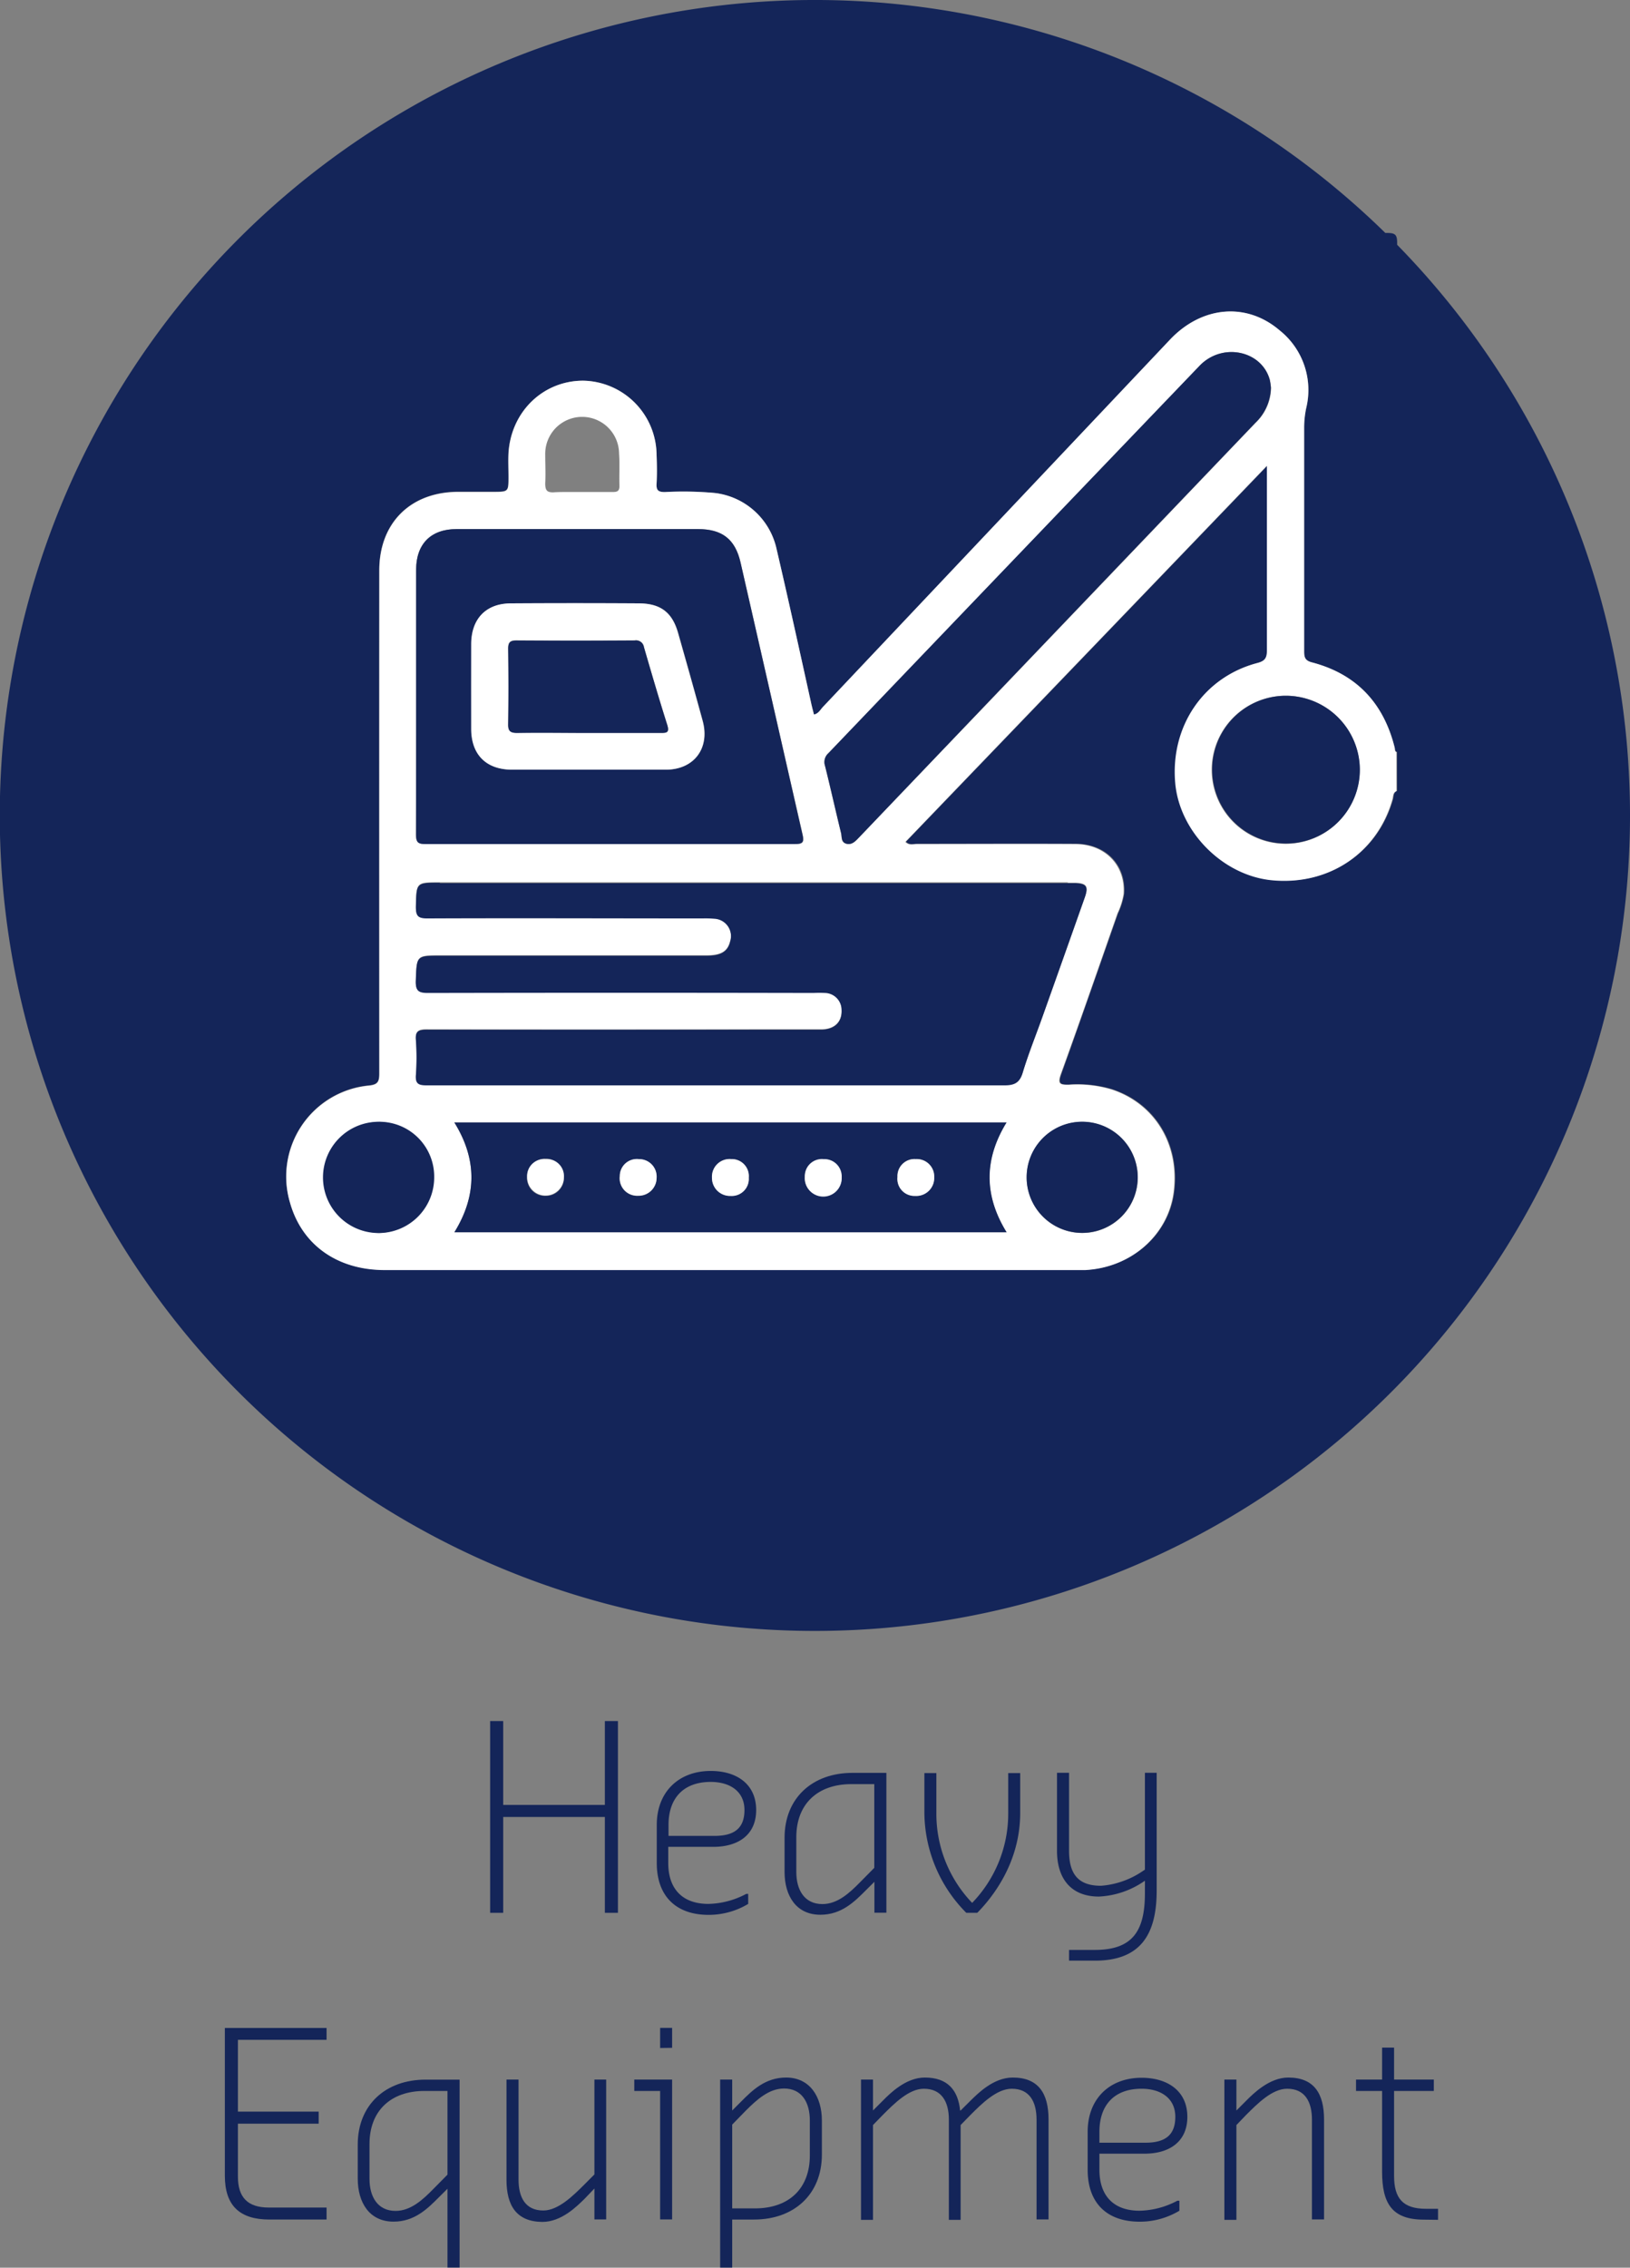 <?xml version="1.0" encoding="UTF-8"?> <svg xmlns="http://www.w3.org/2000/svg" viewBox="0 0 287 399.11"><rect x="0" y="0" width="287" height="399.11" fill="#808080" stroke="none"/><defs><style>.cls-1{fill:#142559;}.cls-2{fill:#fff;}</style></defs><g id="Layer_2" data-name="Layer 2"><g id="Layer_1-2" data-name="Layer 1"><path class="cls-1" d="M246,43.08v-.33c0-1.43-.32-1.75-1.76-1.75h-.32A143.52,143.52,0,1,0,246,43.08Zm0,96.11c-.66.26-.57.94-.71,1.44-2.66,9.43-11.2,15.19-21.18,14.25-8.65-.81-16.33-8.52-17.07-17.16-.86-10,5-18.57,14.4-21.06,1.34-.35,1.76-.85,1.75-2.25-.07-10.12,0-20.24,0-30.36V81.92c-21.41,22.28-42.51,44.22-63.66,66.21.62.66,1.36.37,2,.37,9.29,0,18.58,0,27.87,0,5.35,0,8.89,3.75,8.55,8.79a12.81,12.81,0,0,1-1.08,3.43c-3.33,9.45-6.62,18.92-10,28.34-.63,1.73-.05,1.86,1.4,1.81a21.2,21.2,0,0,1,7.55.82c7.65,2.51,12,9.75,10.93,18.12-1,7.54-7.49,13.25-15.56,13.67-.51,0-1,0-1.53,0H67.72c-8.36,0-14.58-4.44-16.67-11.85a16.09,16.09,0,0,1,13.89-20.61c1.5-.15,1.83-.63,1.83-2.06q-.06-44.31,0-88.6c0-8.36,5.5-13.79,13.9-13.83,2,0,4.08,0,6.11,0,2.74,0,2.74,0,2.74-2.65,0-1.4,0-2.81,0-4.2C90,72.41,95.65,67,102.68,67a13.17,13.17,0,0,1,12.94,13.11c.06,1.65.09,3.31,0,5-.07,1.15.25,1.51,1.46,1.5a61.15,61.15,0,0,1,8.77.16,12.65,12.65,0,0,1,10.89,9.82c2.09,9.09,4.09,18.21,6.13,27.32.14.61.3,1.22.46,1.85.8-.15,1.12-.84,1.58-1.33Q175.47,92.12,206,59.78c5.61-5.92,13.46-6.61,19.3-1.63A13.41,13.41,0,0,1,230,71.84a16.92,16.92,0,0,0-.36,3.4q0,19.67,0,39.34c0,1,.1,1.66,1.35,2,7.86,2.05,12.64,7.17,14.59,15,.07.29,0,.66.4.75Z"></path><path class="cls-2" d="M245.56,131.57c-1.95-7.83-6.73-12.95-14.59-15-1.25-.33-1.35-.95-1.35-2q0-19.68,0-39.34a16.92,16.92,0,0,1,.36-3.4,13.41,13.41,0,0,0-4.67-13.69c-5.84-5-13.69-4.29-19.3,1.63q-30.57,32.31-61.12,64.65c-.46.49-.78,1.18-1.58,1.33-.16-.63-.32-1.24-.46-1.85-2-9.11-4-18.23-6.13-27.32a12.65,12.65,0,0,0-10.89-9.82,61.15,61.15,0,0,0-8.77-.16c-1.21,0-1.53-.35-1.46-1.5.1-1.65.07-3.31,0-5A13.17,13.17,0,0,0,102.68,67C95.65,67,90,72.41,89.54,79.73c-.09,1.39,0,2.8,0,4.2,0,2.65,0,2.65-2.74,2.65-2,0-4.07,0-6.11,0-8.4,0-13.9,5.47-13.9,13.83q0,44.29,0,88.6c0,1.43-.33,1.91-1.83,2.06a16.09,16.09,0,0,0-13.89,20.61c2.09,7.41,8.31,11.85,16.67,11.85H189.54c.51,0,1,0,1.53,0,8.07-.42,14.57-6.13,15.56-13.67,1.1-8.37-3.28-15.61-10.93-18.12a21.2,21.2,0,0,0-7.55-.82c-1.45,0-2-.08-1.4-1.81,3.41-9.42,6.7-18.89,10-28.34a12.81,12.81,0,0,0,1.08-3.43c.34-5-3.2-8.76-8.55-8.79-9.29-.05-18.58,0-27.87,0-.63,0-1.37.29-2-.37,21.15-22,42.25-43.93,63.66-66.21v2.13c0,10.12,0,20.24,0,30.36,0,1.4-.41,1.9-1.75,2.25-9.41,2.49-15.26,11.1-14.4,21.06.74,8.64,8.42,16.35,17.07,17.16,10,.94,18.52-4.82,21.18-14.25.14-.5.05-1.18.71-1.44v-6.87C245.54,132.23,245.63,131.86,245.56,131.57ZM96,85.08c.09-1.71,0-3.43,0-5.15a6.49,6.49,0,0,1,13-.12c.14,1.9,0,3.82.07,5.72,0,.88-.37,1.07-1.15,1.06-1.78,0-3.56,0-5.34,0-.86,0-1.72,0-2.58,0s-1.71,0-2.57.06C96.26,86.68,96,86.23,96,85.08ZM73.27,100.25c0-4.5,2.58-7.12,7.09-7.13q21.28,0,42.56,0c4.24,0,6.53,1.78,7.47,5.88,3.67,16,7.27,31.94,10.94,47.89.33,1.41,0,1.67-1.4,1.66-5.44,0-10.87,0-16.31,0H91.17c-5.38,0-10.75,0-16.13,0-1.35,0-1.82-.21-1.82-1.73C73.29,131.3,73.26,115.78,73.27,100.25ZM66.73,217a9.79,9.79,0,0,1,0-19.57,9.79,9.79,0,0,1,0,19.57Zm13.3-.13C84,210.4,84,204,80,197.55h97.2c-3.95,6.4-4,12.8,0,19.32Zm110.44-19.43a9.78,9.78,0,0,1,.17,19.56,9.78,9.78,0,1,1-.17-19.56ZM188,155.36c.44,0,.89,0,1.33,0,2,.08,2.35.61,1.68,2.52q-3.7,10.49-7.45,21c-1.17,3.29-2.47,6.53-3.49,9.87-.53,1.74-1.45,2.19-3.17,2.19q-31.3-.07-62.62,0c-13,0-26.09,0-39.13,0-1.4,0-2-.23-1.91-1.82a43,43,0,0,0,0-6.11c-.1-1.5.36-1.86,1.86-1.86q28.55.07,57.08,0c4.14,0,8.27,0,12.41,0,2.38,0,3.71-1.36,3.6-3.47a3,3,0,0,0-2.87-3,20.77,20.77,0,0,0-2.09,0q-33.89,0-67.77,0c-1.65,0-2.3-.26-2.24-2.11.16-4.43.05-4.44,4.43-4.44h46.77c2.55,0,3.71-.72,4.14-2.51a3.08,3.08,0,0,0-2.76-4,18.35,18.35,0,0,0-2.1-.06c-16.16,0-32.32,0-48.48,0-1.61,0-2-.42-2-2,.1-4.28,0-4.28,4.22-4.28H188Zm33.06-80.92q-24,25.07-48,50.18Q162.13,136,151.26,147.38c-.62.65-1.2,1.39-2.24,1.11s-.76-1.2-.93-1.88c-1-4-1.87-7.91-2.83-11.85a2.08,2.08,0,0,1,.6-2.2q32.7-34.08,65.36-68.19c4-4.16,10.95-2.68,12.36,2.5a10.92,10.92,0,0,1,.23,1.37A8.74,8.74,0,0,1,221.05,74.44Zm5.24,74.07a13,13,0,0,1,.15-26.06,13,13,0,1,1-.15,26.06Z"></path><path class="cls-1" d="M77.45,155.36c-4.2,0-4.12,0-4.22,4.28,0,1.58.37,2,2,2,16.16-.07,32.32,0,48.48,0a18.35,18.35,0,0,1,2.1.06,3.08,3.08,0,0,1,2.76,4c-.43,1.79-1.59,2.51-4.14,2.51H77.64c-4.38,0-4.27,0-4.43,4.44-.06,1.85.59,2.12,2.24,2.11q33.89-.07,67.77,0a20.77,20.77,0,0,1,2.09,0,3,3,0,0,1,2.87,3c.11,2.11-1.22,3.45-3.6,3.47-4.14,0-8.27,0-12.41,0q-28.54,0-57.08,0c-1.5,0-2,.36-1.86,1.86a43,43,0,0,1,0,6.11c-.13,1.59.51,1.82,1.91,1.82,13,0,26.09,0,39.13,0q31.32,0,62.62,0c1.72,0,2.64-.45,3.17-2.19,1-3.34,2.32-6.58,3.49-9.87q3.73-10.48,7.45-21c.67-1.91.3-2.44-1.68-2.52-.44,0-.89,0-1.33,0H77.45Z"></path><path class="cls-1" d="M75,148.55c5.38,0,10.75,0,16.13,0h32.45c5.44,0,10.87,0,16.31,0,1.36,0,1.73-.25,1.4-1.66C137.66,130.94,134.06,115,130.39,99c-.94-4.1-3.23-5.88-7.47-5.88q-21.27,0-42.56,0c-4.51,0-7.08,2.63-7.09,7.13,0,15.53,0,31.05,0,46.57C73.22,148.34,73.69,148.56,75,148.55ZM83,113.28c0-4.4,2.61-7.06,7-7.09q11.27-.07,22.52,0c3.85,0,5.88,1.62,6.92,5.28,1.46,5.13,2.91,10.26,4.31,15.4,1.31,4.81-1.54,8.57-6.49,8.59-4.52,0-9,0-13.55,0s-9,0-13.55,0S83,132.84,83,128.36Q82.94,120.82,83,113.28Z"></path><path class="cls-1" d="M177.23,197.55H80C84,204,84,210.4,80,216.87h97.24C173.22,210.35,173.28,204,177.23,197.55ZM96.09,210.47a3.13,3.13,0,0,1-3.28-3.36,3.24,3.24,0,0,1,6.48.09A3.13,3.13,0,0,1,96.09,210.47Zm16.21,0a3.07,3.07,0,0,1-3.17-3.44,3,3,0,0,1,3.35-3,3.07,3.07,0,0,1,3.13,3.31A3.16,3.16,0,0,1,112.3,210.46Zm16.33,0a3.17,3.17,0,0,1-3.27-3.22,3.11,3.11,0,0,1,3.37-3.26,3,3,0,0,1,3.11,3.27A3,3,0,0,1,128.63,210.46Zm16.35,0a3.14,3.14,0,0,1-3.29-3.36,3.25,3.25,0,0,1,6.49.09A3.13,3.13,0,0,1,145,210.47Zm16.13,0a3,3,0,0,1-3.09-3.33,3,3,0,0,1,3.23-3.15,3.07,3.07,0,0,1,3.24,3.2A3.16,3.16,0,0,1,161.11,210.46Z"></path><path class="cls-1" d="M223.58,66.87c-1.41-5.18-8.36-6.66-12.36-2.5q-32.7,34.07-65.36,68.19a2.08,2.08,0,0,0-.6,2.2c1,3.94,1.87,7.9,2.83,11.85.17.68,0,1.62.93,1.88s1.62-.46,2.24-1.11Q162.14,136,173,124.62q24-25.09,48-50.18a8.74,8.74,0,0,0,2.76-6.2A10.92,10.92,0,0,0,223.58,66.87Z"></path><path class="cls-1" d="M226.44,122.45a13,13,0,1,0,13,13A13.06,13.06,0,0,0,226.44,122.45Z"></path><path class="cls-1" d="M180.76,207.28a9.78,9.78,0,1,0,19.56-.16,9.78,9.78,0,0,0-19.56.16Z"></path><path class="cls-1" d="M66.69,197.43a9.79,9.79,0,1,0,9.76,9.75A9.64,9.64,0,0,0,66.69,197.43Z"></path><path class="cls-2" d="M90.12,135.46c4.51,0,9,0,13.55,0s9,0,13.55,0c5,0,7.8-3.78,6.49-8.59-1.4-5.14-2.85-10.27-4.31-15.4-1-3.66-3.07-5.26-6.92-5.28q-11.26-.07-22.52,0c-4.37,0-6.95,2.69-7,7.09q0,7.53,0,15.08C83,132.84,85.63,135.44,90.12,135.46Zm-.64-21.26c0-1.15.3-1.52,1.49-1.51q10.4.07,20.81,0a1.4,1.4,0,0,1,1.6,1.18c1.33,4.57,2.66,9.14,4.1,13.67.44,1.4-.13,1.43-1.21,1.42-4.21,0-8.41,0-12.61,0s-8.4,0-12.6,0c-1.28,0-1.61-.36-1.59-1.6C89.55,123,89.54,118.59,89.48,114.2Z"></path><path class="cls-2" d="M112.48,204a3,3,0,0,0-3.35,3,3.07,3.07,0,0,0,3.17,3.44,3.16,3.16,0,0,0,3.31-3.17A3.07,3.07,0,0,0,112.48,204Z"></path><path class="cls-2" d="M161.25,204a3,3,0,0,0-3.23,3.15,3,3,0,0,0,3.09,3.33,3.16,3.16,0,0,0,3.38-3.28A3.07,3.07,0,0,0,161.25,204Z"></path><path class="cls-2" d="M128.73,204a3.11,3.11,0,0,0-3.37,3.26,3.17,3.17,0,0,0,3.27,3.22,3,3,0,0,0,3.21-3.21A3,3,0,0,0,128.73,204Z"></path><path class="cls-2" d="M96.09,204a3,3,0,0,0-3.28,3.13,3.24,3.24,0,1,0,6.48.09A3,3,0,0,0,96.09,204Z"></path><path class="cls-2" d="M145,204a3,3,0,0,0-3.29,3.13,3.25,3.25,0,1,0,6.49.09A3.05,3.05,0,0,0,145,204Z"></path><path class="cls-1" d="M91.06,129c4.2-.08,8.4,0,12.6,0s8.4,0,12.61,0c1.08,0,1.65,0,1.21-1.42-1.44-4.53-2.77-9.1-4.1-13.67a1.4,1.4,0,0,0-1.6-1.18q-10.41.06-20.81,0c-1.19,0-1.51.36-1.49,1.51.06,4.39.07,8.79,0,13.18C89.45,128.62,89.78,129,91.06,129Z"></path><path class="cls-1" d="M86.3,302.9h2.3v14.76h17.9V302.9h2.3v33.75h-2.3V319.78H88.6v16.87H86.3Z"></path><path class="cls-1" d="M115.64,327.88v-6.71c0-5.8,3.87-9.49,9.5-9.49,4.54,0,8,2.29,8,6.88,0,4.37-3.15,6.48-7.56,6.48h-7.92v2.84c0,4.54,2.48,7.2,7.07,7.2a14.79,14.79,0,0,0,6.66-1.76h.35v1.76a13.52,13.52,0,0,1-7,1.93C119,337,115.64,333.68,115.64,327.88Zm2.07-4.77h8.1c3.33,0,5.27-1.22,5.27-4.55s-2.61-4.95-5.94-4.95c-4.77,0-7.43,2.84-7.43,7.56Z"></path><path class="cls-1" d="M138.14,329.45v-6c0-7,4.91-11.43,11.93-11.43h6v24.61h-2.11v-5.44l-1.58,1.57c-1.93,1.93-4.23,4.23-7.92,4.23C140.21,337,138.14,333.68,138.14,329.45Zm15.8-.72V314h-4.05c-5.94,0-9.68,3.51-9.68,9.32v6.16c0,3.15,1.44,5.63,4.59,5.63,2.66,0,4.77-1.94,6.66-3.87Z"></path><path class="cls-1" d="M162.76,319.06v-7h2.11v7a22.64,22.64,0,0,0,6.3,15.84,22.59,22.59,0,0,0,6.35-15.84v-7h2.11v7c0,8.82-4.95,14.94-7.56,17.59h-1.93A25.19,25.19,0,0,1,162.76,319.06Z"></path><path class="cls-1" d="M188.23,343.18h4.54c6.7,0,8.82-3.38,8.82-10V331l-.54.36a15.31,15.31,0,0,1-7.56,2.43c-4.9,0-7.38-3.15-7.38-8.06V312h2.12v13.72c0,4.05,1.57,6.17,5.62,6.17a15,15,0,0,0,7.2-2.48l.54-.36V312h2.07v20.74c0,7.92-3,12.33-10.89,12.33h-4.54Z"></path><path class="cls-1" d="M39.59,382.91v-26H57.5V359H41.89v12.64H56.11v2.12H41.89v9.31c0,3.69,1.75,5.45,5.44,5.45H57.5v2.11h-10C42.2,390.65,39.59,388.18,39.59,382.91Z"></path><path class="cls-1" d="M78.79,385.21l-1.58,1.57C75.28,388.71,73,391,69.29,391c-4.23,0-6.3-3.33-6.3-7.56v-6c0-7,4.91-11.43,11.93-11.43h6v33.07H78.79Zm0-2.48V368H74.74c-5.94,0-9.68,3.51-9.68,9.32v6.16c0,3.15,1.44,5.63,4.59,5.63,2.66,0,4.77-1.94,6.66-3.87Z"></path><path class="cls-1" d="M89.18,383.63V366H91.3v17.59c0,3.15,1.21,5.45,4.36,5.45,2.66,0,5.31-2.66,7.25-4.59l1.75-1.76V366h2.07v24.61h-2.07v-5.44L102.91,387c-1.26,1.22-4,4.05-7.43,4.05C90.94,391,89.18,388.18,89.18,383.63Z"></path><path class="cls-1" d="M116.23,368h-4.55V366h6.66v24.61h-2.11Zm0-7.56V356.9h2.11v3.51Z"></path><path class="cls-1" d="M126.8,366h2.12v5.44l1.57-1.57c1.93-1.94,4.23-4.23,7.92-4.23,4.18,0,6.3,3.37,6.3,7.56v6c0,7-4.91,11.43-11.93,11.43h-3.86v8.46H126.8Zm2.12,7.92v14.75h4c6,0,9.67-3.5,9.67-9.31v-6.16c0-3.15-1.39-5.63-4.54-5.63-2.65,0-4.77,1.94-6.71,3.87Z"></path><path class="cls-1" d="M151.6,366h2.11v5.44l1.75-1.75c1.22-1.22,4-4.05,7.38-4.05,4,0,5.85,2.2,6.21,5.8h.09l1.76-1.75c1.26-1.22,4-4.05,7.42-4.05,4.55,0,6.3,2.83,6.3,7.38v17.59h-2.11V373.06c0-3.15-1.22-5.45-4.37-5.45-2.65,0-5.31,2.66-7.24,4.59L169.14,374v16.69h-2.07V373.06c0-3.15-1.26-5.45-4.41-5.45-2.65,0-5.26,2.66-7.2,4.59L153.71,374v16.69H151.6Z"></path><path class="cls-1" d="M191.51,381.88v-6.71c0-5.8,3.87-9.49,9.49-9.49,4.55,0,8.06,2.29,8.06,6.88,0,4.37-3.15,6.48-7.56,6.48h-7.92v2.84c0,4.54,2.47,7.2,7.06,7.2a14.75,14.75,0,0,0,6.66-1.76h.36v1.76a13.56,13.56,0,0,1-7,1.93C194.84,391,191.51,387.68,191.51,381.88Zm2.07-4.77h8.1c3.33,0,5.26-1.22,5.26-4.55s-2.61-4.95-5.94-4.95c-4.77,0-7.42,2.84-7.42,7.56Z"></path><path class="cls-1" d="M215.58,366h2.12v5.44l1.75-1.75c1.22-1.22,4.05-4.05,7.38-4.05,4.55,0,6.3,2.83,6.3,7.38v17.59H231V373.06c0-3.15-1.22-5.45-4.37-5.45-2.65,0-5.26,2.66-7.2,4.59L217.7,374v16.69h-2.12Z"></path><path class="cls-1" d="M250.73,390.65c-5.63,0-7.38-2.83-7.38-8.46V368h-4.59V366h4.59v-5.63h2.11V366h7V368h-7v14.94c0,4,1.58,5.8,5.63,5.8h2.11v1.94Z"></path></g></g></svg> 